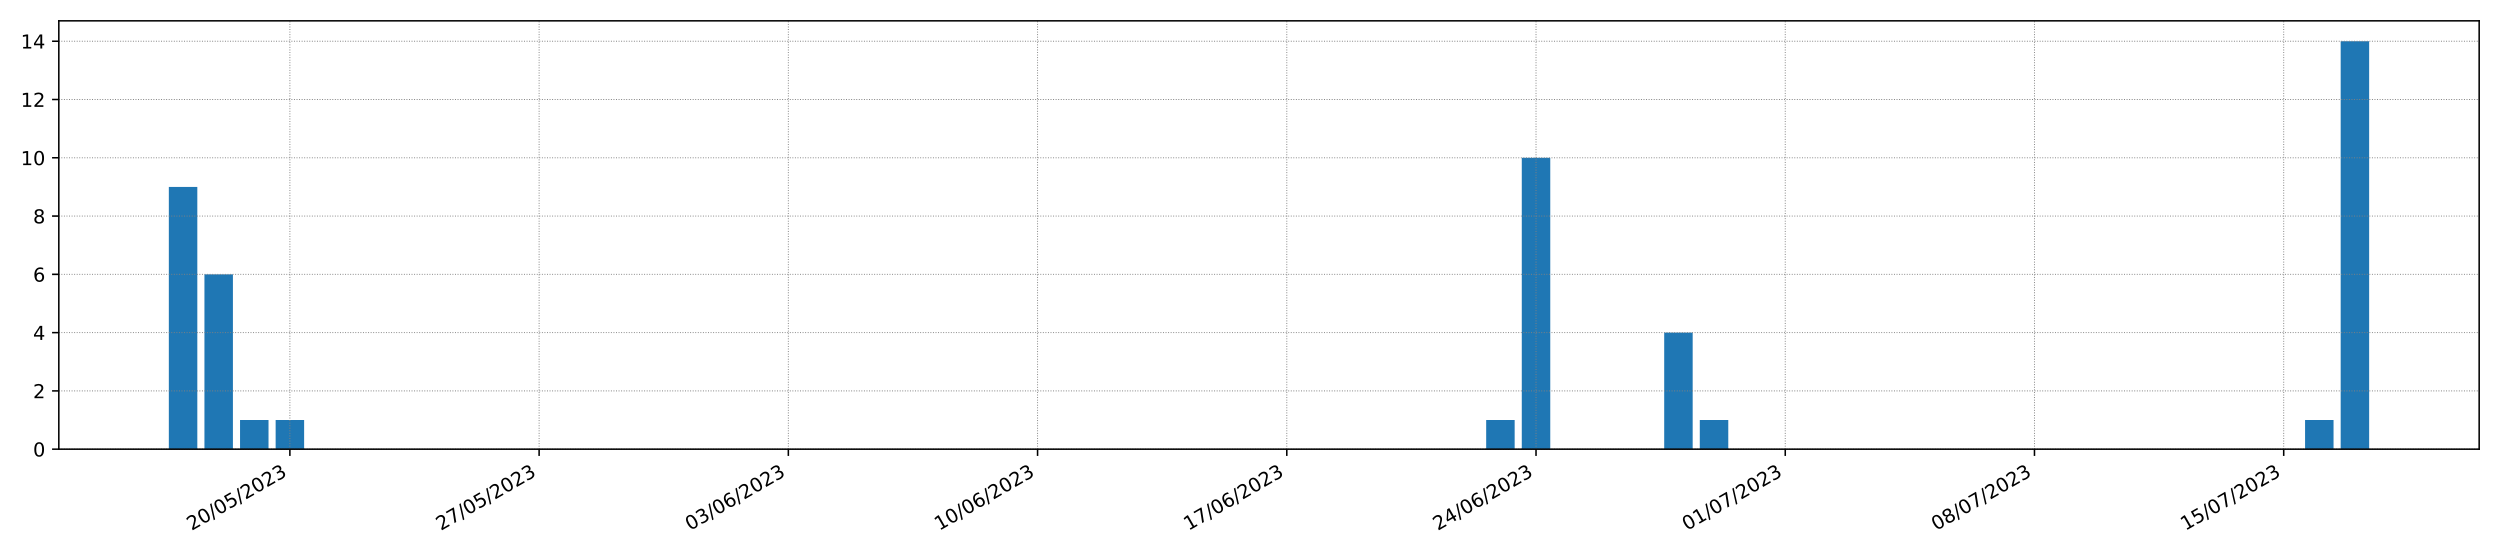 <?xml version="1.0" encoding="utf-8" standalone="no"?>
<!DOCTYPE svg PUBLIC "-//W3C//DTD SVG 1.1//EN"
  "http://www.w3.org/Graphics/SVG/1.1/DTD/svg11.dtd">
<!-- Created with matplotlib (https://matplotlib.org/) -->
<svg height="288pt" version="1.1" viewBox="0 0 1296 288" width="1296pt" xmlns="http://www.w3.org/2000/svg" xmlns:xlink="http://www.w3.org/1999/xlink">
 <defs>
  <style type="text/css">*{stroke-linecap:butt;stroke-linejoin:round;}</style>
 </defs>
 <g id="figure_1">
  <g id="patch_1">
   <path d="M 0 288 
L 1296 288 
L 1296 0 
L 0 0 
z
" style="fill:#ffffff;"/>
  </g>
  <g id="axes_1">
   <g id="patch_2">
    <path d="M 30.49 232.85 
L 1285.2 232.85 
L 1285.2 10.8 
L 30.49 10.8 
z
" style="fill:#ffffff;"/>
   </g>
   <g id="patch_3">
    <path clip-path="url(#p1e53803c93)" d="M 87.522 232.85 
L 102.288 232.85 
L 102.288 96.901 
L 87.522 96.901 
z
" style="fill:#1f77b4;"/>
   </g>
   <g id="patch_4">
    <path clip-path="url(#p1e53803c93)" d="M 105.979 232.85 
L 120.745 232.85 
L 120.745 142.218 
L 105.979 142.218 
z
" style="fill:#1f77b4;"/>
   </g>
   <g id="patch_5">
    <path clip-path="url(#p1e53803c93)" d="M 124.436 232.85 
L 139.202 232.85 
L 139.202 217.745 
L 124.436 217.745 
z
" style="fill:#1f77b4;"/>
   </g>
   <g id="patch_6">
    <path clip-path="url(#p1e53803c93)" d="M 142.893 232.85 
L 157.659 232.85 
L 157.659 217.745 
L 142.893 217.745 
z
" style="fill:#1f77b4;"/>
   </g>
   <g id="patch_7">
    <path clip-path="url(#p1e53803c93)" d="M 161.35 232.85 
L 176.116 232.85 
L 176.116 232.85 
L 161.35 232.85 
z
" style="fill:#1f77b4;"/>
   </g>
   <g id="patch_8">
    <path clip-path="url(#p1e53803c93)" d="M 179.808 232.85 
L 194.573 232.85 
L 194.573 232.85 
L 179.808 232.85 
z
" style="fill:#1f77b4;"/>
   </g>
   <g id="patch_9">
    <path clip-path="url(#p1e53803c93)" d="M 198.265 232.85 
L 213.03 232.85 
L 213.03 232.85 
L 198.265 232.85 
z
" style="fill:#1f77b4;"/>
   </g>
   <g id="patch_10">
    <path clip-path="url(#p1e53803c93)" d="M 216.722 232.85 
L 231.487 232.85 
L 231.487 232.85 
L 216.722 232.85 
z
" style="fill:#1f77b4;"/>
   </g>
   <g id="patch_11">
    <path clip-path="url(#p1e53803c93)" d="M 235.179 232.85 
L 249.944 232.85 
L 249.944 232.85 
L 235.179 232.85 
z
" style="fill:#1f77b4;"/>
   </g>
   <g id="patch_12">
    <path clip-path="url(#p1e53803c93)" d="M 253.636 232.85 
L 268.401 232.85 
L 268.401 232.85 
L 253.636 232.85 
z
" style="fill:#1f77b4;"/>
   </g>
   <g id="patch_13">
    <path clip-path="url(#p1e53803c93)" d="M 272.093 232.85 
L 286.858 232.85 
L 286.858 232.85 
L 272.093 232.85 
z
" style="fill:#1f77b4;"/>
   </g>
   <g id="patch_14">
    <path clip-path="url(#p1e53803c93)" d="M 290.55 232.85 
L 305.315 232.85 
L 305.315 232.85 
L 290.55 232.85 
z
" style="fill:#1f77b4;"/>
   </g>
   <g id="patch_15">
    <path clip-path="url(#p1e53803c93)" d="M 309.007 232.85 
L 323.772 232.85 
L 323.772 232.85 
L 309.007 232.85 
z
" style="fill:#1f77b4;"/>
   </g>
   <g id="patch_16">
    <path clip-path="url(#p1e53803c93)" d="M 327.464 232.85 
L 342.23 232.85 
L 342.23 232.85 
L 327.464 232.85 
z
" style="fill:#1f77b4;"/>
   </g>
   <g id="patch_17">
    <path clip-path="url(#p1e53803c93)" d="M 345.921 232.85 
L 360.687 232.85 
L 360.687 232.85 
L 345.921 232.85 
z
" style="fill:#1f77b4;"/>
   </g>
   <g id="patch_18">
    <path clip-path="url(#p1e53803c93)" d="M 364.378 232.85 
L 379.144 232.85 
L 379.144 232.85 
L 364.378 232.85 
z
" style="fill:#1f77b4;"/>
   </g>
   <g id="patch_19">
    <path clip-path="url(#p1e53803c93)" d="M 382.835 232.85 
L 397.601 232.85 
L 397.601 232.85 
L 382.835 232.85 
z
" style="fill:#1f77b4;"/>
   </g>
   <g id="patch_20">
    <path clip-path="url(#p1e53803c93)" d="M 401.292 232.85 
L 416.058 232.85 
L 416.058 232.85 
L 401.292 232.85 
z
" style="fill:#1f77b4;"/>
   </g>
   <g id="patch_21">
    <path clip-path="url(#p1e53803c93)" d="M 419.749 232.85 
L 434.515 232.85 
L 434.515 232.85 
L 419.749 232.85 
z
" style="fill:#1f77b4;"/>
   </g>
   <g id="patch_22">
    <path clip-path="url(#p1e53803c93)" d="M 438.206 232.85 
L 452.972 232.85 
L 452.972 232.85 
L 438.206 232.85 
z
" style="fill:#1f77b4;"/>
   </g>
   <g id="patch_23">
    <path clip-path="url(#p1e53803c93)" d="M 456.663 232.85 
L 471.429 232.85 
L 471.429 232.85 
L 456.663 232.85 
z
" style="fill:#1f77b4;"/>
   </g>
   <g id="patch_24">
    <path clip-path="url(#p1e53803c93)" d="M 475.12 232.85 
L 489.886 232.85 
L 489.886 232.85 
L 475.12 232.85 
z
" style="fill:#1f77b4;"/>
   </g>
   <g id="patch_25">
    <path clip-path="url(#p1e53803c93)" d="M 493.577 232.85 
L 508.343 232.85 
L 508.343 232.85 
L 493.577 232.85 
z
" style="fill:#1f77b4;"/>
   </g>
   <g id="patch_26">
    <path clip-path="url(#p1e53803c93)" d="M 512.034 232.85 
L 526.8 232.85 
L 526.8 232.85 
L 512.034 232.85 
z
" style="fill:#1f77b4;"/>
   </g>
   <g id="patch_27">
    <path clip-path="url(#p1e53803c93)" d="M 530.491 232.85 
L 545.257 232.85 
L 545.257 232.85 
L 530.491 232.85 
z
" style="fill:#1f77b4;"/>
   </g>
   <g id="patch_28">
    <path clip-path="url(#p1e53803c93)" d="M 548.948 232.85 
L 563.714 232.85 
L 563.714 232.85 
L 548.948 232.85 
z
" style="fill:#1f77b4;"/>
   </g>
   <g id="patch_29">
    <path clip-path="url(#p1e53803c93)" d="M 567.405 232.85 
L 582.171 232.85 
L 582.171 232.85 
L 567.405 232.85 
z
" style="fill:#1f77b4;"/>
   </g>
   <g id="patch_30">
    <path clip-path="url(#p1e53803c93)" d="M 585.863 232.85 
L 600.628 232.85 
L 600.628 232.85 
L 585.863 232.85 
z
" style="fill:#1f77b4;"/>
   </g>
   <g id="patch_31">
    <path clip-path="url(#p1e53803c93)" d="M 604.32 232.85 
L 619.085 232.85 
L 619.085 232.85 
L 604.32 232.85 
z
" style="fill:#1f77b4;"/>
   </g>
   <g id="patch_32">
    <path clip-path="url(#p1e53803c93)" d="M 622.777 232.85 
L 637.542 232.85 
L 637.542 232.85 
L 622.777 232.85 
z
" style="fill:#1f77b4;"/>
   </g>
   <g id="patch_33">
    <path clip-path="url(#p1e53803c93)" d="M 641.234 232.85 
L 655.999 232.85 
L 655.999 232.85 
L 641.234 232.85 
z
" style="fill:#1f77b4;"/>
   </g>
   <g id="patch_34">
    <path clip-path="url(#p1e53803c93)" d="M 659.691 232.85 
L 674.456 232.85 
L 674.456 232.85 
L 659.691 232.85 
z
" style="fill:#1f77b4;"/>
   </g>
   <g id="patch_35">
    <path clip-path="url(#p1e53803c93)" d="M 678.148 232.85 
L 692.913 232.85 
L 692.913 232.85 
L 678.148 232.85 
z
" style="fill:#1f77b4;"/>
   </g>
   <g id="patch_36">
    <path clip-path="url(#p1e53803c93)" d="M 696.605 232.85 
L 711.37 232.85 
L 711.37 232.85 
L 696.605 232.85 
z
" style="fill:#1f77b4;"/>
   </g>
   <g id="patch_37">
    <path clip-path="url(#p1e53803c93)" d="M 715.062 232.85 
L 729.827 232.85 
L 729.827 232.85 
L 715.062 232.85 
z
" style="fill:#1f77b4;"/>
   </g>
   <g id="patch_38">
    <path clip-path="url(#p1e53803c93)" d="M 733.519 232.85 
L 748.285 232.85 
L 748.285 232.85 
L 733.519 232.85 
z
" style="fill:#1f77b4;"/>
   </g>
   <g id="patch_39">
    <path clip-path="url(#p1e53803c93)" d="M 751.976 232.85 
L 766.742 232.85 
L 766.742 232.85 
L 751.976 232.85 
z
" style="fill:#1f77b4;"/>
   </g>
   <g id="patch_40">
    <path clip-path="url(#p1e53803c93)" d="M 770.433 232.85 
L 785.199 232.85 
L 785.199 217.745 
L 770.433 217.745 
z
" style="fill:#1f77b4;"/>
   </g>
   <g id="patch_41">
    <path clip-path="url(#p1e53803c93)" d="M 788.89 232.85 
L 803.656 232.85 
L 803.656 81.796 
L 788.89 81.796 
z
" style="fill:#1f77b4;"/>
   </g>
   <g id="patch_42">
    <path clip-path="url(#p1e53803c93)" d="M 807.347 232.85 
L 822.113 232.85 
L 822.113 232.85 
L 807.347 232.85 
z
" style="fill:#1f77b4;"/>
   </g>
   <g id="patch_43">
    <path clip-path="url(#p1e53803c93)" d="M 825.804 232.85 
L 840.57 232.85 
L 840.57 232.85 
L 825.804 232.85 
z
" style="fill:#1f77b4;"/>
   </g>
   <g id="patch_44">
    <path clip-path="url(#p1e53803c93)" d="M 844.261 232.85 
L 859.027 232.85 
L 859.027 232.85 
L 844.261 232.85 
z
" style="fill:#1f77b4;"/>
   </g>
   <g id="patch_45">
    <path clip-path="url(#p1e53803c93)" d="M 862.718 232.85 
L 877.484 232.85 
L 877.484 172.429 
L 862.718 172.429 
z
" style="fill:#1f77b4;"/>
   </g>
   <g id="patch_46">
    <path clip-path="url(#p1e53803c93)" d="M 881.175 232.85 
L 895.941 232.85 
L 895.941 217.745 
L 881.175 217.745 
z
" style="fill:#1f77b4;"/>
   </g>
   <g id="patch_47">
    <path clip-path="url(#p1e53803c93)" d="M 899.632 232.85 
L 914.398 232.85 
L 914.398 232.85 
L 899.632 232.85 
z
" style="fill:#1f77b4;"/>
   </g>
   <g id="patch_48">
    <path clip-path="url(#p1e53803c93)" d="M 918.089 232.85 
L 932.855 232.85 
L 932.855 232.85 
L 918.089 232.85 
z
" style="fill:#1f77b4;"/>
   </g>
   <g id="patch_49">
    <path clip-path="url(#p1e53803c93)" d="M 936.546 232.85 
L 951.312 232.85 
L 951.312 232.85 
L 936.546 232.85 
z
" style="fill:#1f77b4;"/>
   </g>
   <g id="patch_50">
    <path clip-path="url(#p1e53803c93)" d="M 955.003 232.85 
L 969.769 232.85 
L 969.769 232.85 
L 955.003 232.85 
z
" style="fill:#1f77b4;"/>
   </g>
   <g id="patch_51">
    <path clip-path="url(#p1e53803c93)" d="M 973.46 232.85 
L 988.226 232.85 
L 988.226 232.85 
L 973.46 232.85 
z
" style="fill:#1f77b4;"/>
   </g>
   <g id="patch_52">
    <path clip-path="url(#p1e53803c93)" d="M 991.918 232.85 
L 1006.683 232.85 
L 1006.683 232.85 
L 991.918 232.85 
z
" style="fill:#1f77b4;"/>
   </g>
   <g id="patch_53">
    <path clip-path="url(#p1e53803c93)" d="M 1010.375 232.85 
L 1025.14 232.85 
L 1025.14 232.85 
L 1010.375 232.85 
z
" style="fill:#1f77b4;"/>
   </g>
   <g id="patch_54">
    <path clip-path="url(#p1e53803c93)" d="M 1028.832 232.85 
L 1043.597 232.85 
L 1043.597 232.85 
L 1028.832 232.85 
z
" style="fill:#1f77b4;"/>
   </g>
   <g id="patch_55">
    <path clip-path="url(#p1e53803c93)" d="M 1047.289 232.85 
L 1062.054 232.85 
L 1062.054 232.85 
L 1047.289 232.85 
z
" style="fill:#1f77b4;"/>
   </g>
   <g id="patch_56">
    <path clip-path="url(#p1e53803c93)" d="M 1065.746 232.85 
L 1080.511 232.85 
L 1080.511 232.85 
L 1065.746 232.85 
z
" style="fill:#1f77b4;"/>
   </g>
   <g id="patch_57">
    <path clip-path="url(#p1e53803c93)" d="M 1084.203 232.85 
L 1098.968 232.85 
L 1098.968 232.85 
L 1084.203 232.85 
z
" style="fill:#1f77b4;"/>
   </g>
   <g id="patch_58">
    <path clip-path="url(#p1e53803c93)" d="M 1102.66 232.85 
L 1117.425 232.85 
L 1117.425 232.85 
L 1102.66 232.85 
z
" style="fill:#1f77b4;"/>
   </g>
   <g id="patch_59">
    <path clip-path="url(#p1e53803c93)" d="M 1121.117 232.85 
L 1135.882 232.85 
L 1135.882 232.85 
L 1121.117 232.85 
z
" style="fill:#1f77b4;"/>
   </g>
   <g id="patch_60">
    <path clip-path="url(#p1e53803c93)" d="M 1139.574 232.85 
L 1154.34 232.85 
L 1154.34 232.85 
L 1139.574 232.85 
z
" style="fill:#1f77b4;"/>
   </g>
   <g id="patch_61">
    <path clip-path="url(#p1e53803c93)" d="M 1158.031 232.85 
L 1172.797 232.85 
L 1172.797 232.85 
L 1158.031 232.85 
z
" style="fill:#1f77b4;"/>
   </g>
   <g id="patch_62">
    <path clip-path="url(#p1e53803c93)" d="M 1176.488 232.85 
L 1191.254 232.85 
L 1191.254 232.85 
L 1176.488 232.85 
z
" style="fill:#1f77b4;"/>
   </g>
   <g id="patch_63">
    <path clip-path="url(#p1e53803c93)" d="M 1194.945 232.85 
L 1209.711 232.85 
L 1209.711 217.745 
L 1194.945 217.745 
z
" style="fill:#1f77b4;"/>
   </g>
   <g id="patch_64">
    <path clip-path="url(#p1e53803c93)" d="M 1213.402 232.85 
L 1228.168 232.85 
L 1228.168 21.374 
L 1213.402 21.374 
z
" style="fill:#1f77b4;"/>
   </g>
   <g id="matplotlib.axis_1">
    <g id="xtick_1">
     <g id="line2d_1">
      <path clip-path="url(#p1e53803c93)" d="M 150.276 232.85 
L 150.276 10.8 
" style="fill:none;stroke:#808080;stroke-dasharray:0.5,0.825;stroke-dashoffset:0;stroke-width:0.5;"/>
     </g>
     <g id="line2d_2">
      <defs>
       <path d="M 0 0 
L 0 3.5 
" id="m7ad05483a5" style="stroke:#000000;stroke-width:0.8;"/>
      </defs>
      <g>
       <use style="stroke:#000000;stroke-width:0.8;" x="150.276" xlink:href="#m7ad05483a5" y="232.85"/>
      </g>
     </g>
     <g id="text_1">
      <!-- 20/05/2023 -->
      <g transform="translate(99.321 275.25)rotate(-30)scale(0.1 -0.1)">
       <defs>
        <path d="M 19.188 8.297 
L 53.609 8.297 
L 53.609 0 
L 7.328 0 
L 7.328 8.297 
Q 12.938 14.109 22.625 23.891 
Q 32.328 33.688 34.812 36.531 
Q 39.547 41.844 41.422 45.531 
Q 43.312 49.219 43.312 52.781 
Q 43.312 58.594 39.234 62.25 
Q 35.156 65.922 28.609 65.922 
Q 23.969 65.922 18.812 64.312 
Q 13.672 62.703 7.812 59.422 
L 7.812 69.391 
Q 13.766 71.781 18.938 73 
Q 24.125 74.219 28.422 74.219 
Q 39.75 74.219 46.484 68.547 
Q 53.219 62.891 53.219 53.422 
Q 53.219 48.922 51.531 44.891 
Q 49.859 40.875 45.406 35.406 
Q 44.188 33.984 37.641 27.219 
Q 31.109 20.453 19.188 8.297 
z
" id="DejaVuSans-50"/>
        <path d="M 31.781 66.406 
Q 24.172 66.406 20.328 58.906 
Q 16.5 51.422 16.5 36.375 
Q 16.5 21.391 20.328 13.891 
Q 24.172 6.391 31.781 6.391 
Q 39.453 6.391 43.281 13.891 
Q 47.125 21.391 47.125 36.375 
Q 47.125 51.422 43.281 58.906 
Q 39.453 66.406 31.781 66.406 
z
M 31.781 74.219 
Q 44.047 74.219 50.516 64.516 
Q 56.984 54.828 56.984 36.375 
Q 56.984 17.969 50.516 8.266 
Q 44.047 -1.422 31.781 -1.422 
Q 19.531 -1.422 13.062 8.266 
Q 6.594 17.969 6.594 36.375 
Q 6.594 54.828 13.062 64.516 
Q 19.531 74.219 31.781 74.219 
z
" id="DejaVuSans-48"/>
        <path d="M 25.391 72.906 
L 33.688 72.906 
L 8.297 -9.281 
L 0 -9.281 
z
" id="DejaVuSans-47"/>
        <path d="M 10.797 72.906 
L 49.516 72.906 
L 49.516 64.594 
L 19.828 64.594 
L 19.828 46.734 
Q 21.969 47.469 24.109 47.828 
Q 26.266 48.188 28.422 48.188 
Q 40.625 48.188 47.75 41.5 
Q 54.891 34.812 54.891 23.391 
Q 54.891 11.625 47.562 5.094 
Q 40.234 -1.422 26.906 -1.422 
Q 22.312 -1.422 17.547 -0.641 
Q 12.797 0.141 7.719 1.703 
L 7.719 11.625 
Q 12.109 9.234 16.797 8.062 
Q 21.484 6.891 26.703 6.891 
Q 35.156 6.891 40.078 11.328 
Q 45.016 15.766 45.016 23.391 
Q 45.016 31 40.078 35.438 
Q 35.156 39.891 26.703 39.891 
Q 22.75 39.891 18.812 39.016 
Q 14.891 38.141 10.797 36.281 
z
" id="DejaVuSans-53"/>
        <path d="M 40.578 39.312 
Q 47.656 37.797 51.625 33 
Q 55.609 28.219 55.609 21.188 
Q 55.609 10.406 48.188 4.484 
Q 40.766 -1.422 27.094 -1.422 
Q 22.516 -1.422 17.656 -0.516 
Q 12.797 0.391 7.625 2.203 
L 7.625 11.719 
Q 11.719 9.328 16.594 8.109 
Q 21.484 6.891 26.812 6.891 
Q 36.078 6.891 40.938 10.547 
Q 45.797 14.203 45.797 21.188 
Q 45.797 27.641 41.281 31.266 
Q 36.766 34.906 28.719 34.906 
L 20.219 34.906 
L 20.219 43.016 
L 29.109 43.016 
Q 36.375 43.016 40.234 45.922 
Q 44.094 48.828 44.094 54.297 
Q 44.094 59.906 40.109 62.906 
Q 36.141 65.922 28.719 65.922 
Q 24.656 65.922 20.016 65.031 
Q 15.375 64.156 9.812 62.312 
L 9.812 71.094 
Q 15.438 72.656 20.344 73.438 
Q 25.25 74.219 29.594 74.219 
Q 40.828 74.219 47.359 69.109 
Q 53.906 64.016 53.906 55.328 
Q 53.906 49.266 50.438 45.094 
Q 46.969 40.922 40.578 39.312 
z
" id="DejaVuSans-51"/>
       </defs>
       <use xlink:href="#DejaVuSans-50"/>
       <use x="63.623" xlink:href="#DejaVuSans-48"/>
       <use x="127.246" xlink:href="#DejaVuSans-47"/>
       <use x="160.938" xlink:href="#DejaVuSans-48"/>
       <use x="224.561" xlink:href="#DejaVuSans-53"/>
       <use x="288.184" xlink:href="#DejaVuSans-47"/>
       <use x="321.875" xlink:href="#DejaVuSans-50"/>
       <use x="385.498" xlink:href="#DejaVuSans-48"/>
       <use x="449.121" xlink:href="#DejaVuSans-50"/>
       <use x="512.744" xlink:href="#DejaVuSans-51"/>
      </g>
     </g>
    </g>
    <g id="xtick_2">
     <g id="line2d_3">
      <path clip-path="url(#p1e53803c93)" d="M 279.476 232.85 
L 279.476 10.8 
" style="fill:none;stroke:#808080;stroke-dasharray:0.5,0.825;stroke-dashoffset:0;stroke-width:0.5;"/>
     </g>
     <g id="line2d_4">
      <g>
       <use style="stroke:#000000;stroke-width:0.8;" x="279.476" xlink:href="#m7ad05483a5" y="232.85"/>
      </g>
     </g>
     <g id="text_2">
      <!-- 27/05/2023 -->
      <g transform="translate(228.52 275.25)rotate(-30)scale(0.1 -0.1)">
       <defs>
        <path d="M 8.203 72.906 
L 55.078 72.906 
L 55.078 68.703 
L 28.609 0 
L 18.312 0 
L 43.219 64.594 
L 8.203 64.594 
z
" id="DejaVuSans-55"/>
       </defs>
       <use xlink:href="#DejaVuSans-50"/>
       <use x="63.623" xlink:href="#DejaVuSans-55"/>
       <use x="127.246" xlink:href="#DejaVuSans-47"/>
       <use x="160.938" xlink:href="#DejaVuSans-48"/>
       <use x="224.561" xlink:href="#DejaVuSans-53"/>
       <use x="288.184" xlink:href="#DejaVuSans-47"/>
       <use x="321.875" xlink:href="#DejaVuSans-50"/>
       <use x="385.498" xlink:href="#DejaVuSans-48"/>
       <use x="449.121" xlink:href="#DejaVuSans-50"/>
       <use x="512.744" xlink:href="#DejaVuSans-51"/>
      </g>
     </g>
    </g>
    <g id="xtick_3">
     <g id="line2d_5">
      <path clip-path="url(#p1e53803c93)" d="M 408.675 232.85 
L 408.675 10.8 
" style="fill:none;stroke:#808080;stroke-dasharray:0.5,0.825;stroke-dashoffset:0;stroke-width:0.5;"/>
     </g>
     <g id="line2d_6">
      <g>
       <use style="stroke:#000000;stroke-width:0.8;" x="408.675" xlink:href="#m7ad05483a5" y="232.85"/>
      </g>
     </g>
     <g id="text_3">
      <!-- 03/06/2023 -->
      <g transform="translate(357.719 275.25)rotate(-30)scale(0.1 -0.1)">
       <defs>
        <path d="M 33.016 40.375 
Q 26.375 40.375 22.484 35.828 
Q 18.609 31.297 18.609 23.391 
Q 18.609 15.531 22.484 10.953 
Q 26.375 6.391 33.016 6.391 
Q 39.656 6.391 43.531 10.953 
Q 47.406 15.531 47.406 23.391 
Q 47.406 31.297 43.531 35.828 
Q 39.656 40.375 33.016 40.375 
z
M 52.594 71.297 
L 52.594 62.312 
Q 48.875 64.062 45.094 64.984 
Q 41.312 65.922 37.594 65.922 
Q 27.828 65.922 22.672 59.328 
Q 17.531 52.734 16.797 39.406 
Q 19.672 43.656 24.016 45.922 
Q 28.375 48.188 33.594 48.188 
Q 44.578 48.188 50.953 41.516 
Q 57.328 34.859 57.328 23.391 
Q 57.328 12.156 50.688 5.359 
Q 44.047 -1.422 33.016 -1.422 
Q 20.359 -1.422 13.672 8.266 
Q 6.984 17.969 6.984 36.375 
Q 6.984 53.656 15.188 63.938 
Q 23.391 74.219 37.203 74.219 
Q 40.922 74.219 44.703 73.484 
Q 48.484 72.75 52.594 71.297 
z
" id="DejaVuSans-54"/>
       </defs>
       <use xlink:href="#DejaVuSans-48"/>
       <use x="63.623" xlink:href="#DejaVuSans-51"/>
       <use x="127.246" xlink:href="#DejaVuSans-47"/>
       <use x="160.938" xlink:href="#DejaVuSans-48"/>
       <use x="224.561" xlink:href="#DejaVuSans-54"/>
       <use x="288.184" xlink:href="#DejaVuSans-47"/>
       <use x="321.875" xlink:href="#DejaVuSans-50"/>
       <use x="385.498" xlink:href="#DejaVuSans-48"/>
       <use x="449.121" xlink:href="#DejaVuSans-50"/>
       <use x="512.744" xlink:href="#DejaVuSans-51"/>
      </g>
     </g>
    </g>
    <g id="xtick_4">
     <g id="line2d_7">
      <path clip-path="url(#p1e53803c93)" d="M 537.874 232.85 
L 537.874 10.8 
" style="fill:none;stroke:#808080;stroke-dasharray:0.5,0.825;stroke-dashoffset:0;stroke-width:0.5;"/>
     </g>
     <g id="line2d_8">
      <g>
       <use style="stroke:#000000;stroke-width:0.8;" x="537.874" xlink:href="#m7ad05483a5" y="232.85"/>
      </g>
     </g>
     <g id="text_4">
      <!-- 10/06/2023 -->
      <g transform="translate(486.919 275.25)rotate(-30)scale(0.1 -0.1)">
       <defs>
        <path d="M 12.406 8.297 
L 28.516 8.297 
L 28.516 63.922 
L 10.984 60.406 
L 10.984 69.391 
L 28.422 72.906 
L 38.281 72.906 
L 38.281 8.297 
L 54.391 8.297 
L 54.391 0 
L 12.406 0 
z
" id="DejaVuSans-49"/>
       </defs>
       <use xlink:href="#DejaVuSans-49"/>
       <use x="63.623" xlink:href="#DejaVuSans-48"/>
       <use x="127.246" xlink:href="#DejaVuSans-47"/>
       <use x="160.938" xlink:href="#DejaVuSans-48"/>
       <use x="224.561" xlink:href="#DejaVuSans-54"/>
       <use x="288.184" xlink:href="#DejaVuSans-47"/>
       <use x="321.875" xlink:href="#DejaVuSans-50"/>
       <use x="385.498" xlink:href="#DejaVuSans-48"/>
       <use x="449.121" xlink:href="#DejaVuSans-50"/>
       <use x="512.744" xlink:href="#DejaVuSans-51"/>
      </g>
     </g>
    </g>
    <g id="xtick_5">
     <g id="line2d_9">
      <path clip-path="url(#p1e53803c93)" d="M 667.074 232.85 
L 667.074 10.8 
" style="fill:none;stroke:#808080;stroke-dasharray:0.5,0.825;stroke-dashoffset:0;stroke-width:0.5;"/>
     </g>
     <g id="line2d_10">
      <g>
       <use style="stroke:#000000;stroke-width:0.8;" x="667.074" xlink:href="#m7ad05483a5" y="232.85"/>
      </g>
     </g>
     <g id="text_5">
      <!-- 17/06/2023 -->
      <g transform="translate(616.118 275.25)rotate(-30)scale(0.1 -0.1)">
       <use xlink:href="#DejaVuSans-49"/>
       <use x="63.623" xlink:href="#DejaVuSans-55"/>
       <use x="127.246" xlink:href="#DejaVuSans-47"/>
       <use x="160.938" xlink:href="#DejaVuSans-48"/>
       <use x="224.561" xlink:href="#DejaVuSans-54"/>
       <use x="288.184" xlink:href="#DejaVuSans-47"/>
       <use x="321.875" xlink:href="#DejaVuSans-50"/>
       <use x="385.498" xlink:href="#DejaVuSans-48"/>
       <use x="449.121" xlink:href="#DejaVuSans-50"/>
       <use x="512.744" xlink:href="#DejaVuSans-51"/>
      </g>
     </g>
    </g>
    <g id="xtick_6">
     <g id="line2d_11">
      <path clip-path="url(#p1e53803c93)" d="M 796.273 232.85 
L 796.273 10.8 
" style="fill:none;stroke:#808080;stroke-dasharray:0.5,0.825;stroke-dashoffset:0;stroke-width:0.5;"/>
     </g>
     <g id="line2d_12">
      <g>
       <use style="stroke:#000000;stroke-width:0.8;" x="796.273" xlink:href="#m7ad05483a5" y="232.85"/>
      </g>
     </g>
     <g id="text_6">
      <!-- 24/06/2023 -->
      <g transform="translate(745.317 275.25)rotate(-30)scale(0.1 -0.1)">
       <defs>
        <path d="M 37.797 64.312 
L 12.891 25.391 
L 37.797 25.391 
z
M 35.203 72.906 
L 47.609 72.906 
L 47.609 25.391 
L 58.016 25.391 
L 58.016 17.188 
L 47.609 17.188 
L 47.609 0 
L 37.797 0 
L 37.797 17.188 
L 4.891 17.188 
L 4.891 26.703 
z
" id="DejaVuSans-52"/>
       </defs>
       <use xlink:href="#DejaVuSans-50"/>
       <use x="63.623" xlink:href="#DejaVuSans-52"/>
       <use x="127.246" xlink:href="#DejaVuSans-47"/>
       <use x="160.938" xlink:href="#DejaVuSans-48"/>
       <use x="224.561" xlink:href="#DejaVuSans-54"/>
       <use x="288.184" xlink:href="#DejaVuSans-47"/>
       <use x="321.875" xlink:href="#DejaVuSans-50"/>
       <use x="385.498" xlink:href="#DejaVuSans-48"/>
       <use x="449.121" xlink:href="#DejaVuSans-50"/>
       <use x="512.744" xlink:href="#DejaVuSans-51"/>
      </g>
     </g>
    </g>
    <g id="xtick_7">
     <g id="line2d_13">
      <path clip-path="url(#p1e53803c93)" d="M 925.472 232.85 
L 925.472 10.8 
" style="fill:none;stroke:#808080;stroke-dasharray:0.5,0.825;stroke-dashoffset:0;stroke-width:0.5;"/>
     </g>
     <g id="line2d_14">
      <g>
       <use style="stroke:#000000;stroke-width:0.8;" x="925.472" xlink:href="#m7ad05483a5" y="232.85"/>
      </g>
     </g>
     <g id="text_7">
      <!-- 01/07/2023 -->
      <g transform="translate(874.517 275.25)rotate(-30)scale(0.1 -0.1)">
       <use xlink:href="#DejaVuSans-48"/>
       <use x="63.623" xlink:href="#DejaVuSans-49"/>
       <use x="127.246" xlink:href="#DejaVuSans-47"/>
       <use x="160.938" xlink:href="#DejaVuSans-48"/>
       <use x="224.561" xlink:href="#DejaVuSans-55"/>
       <use x="288.184" xlink:href="#DejaVuSans-47"/>
       <use x="321.875" xlink:href="#DejaVuSans-50"/>
       <use x="385.498" xlink:href="#DejaVuSans-48"/>
       <use x="449.121" xlink:href="#DejaVuSans-50"/>
       <use x="512.744" xlink:href="#DejaVuSans-51"/>
      </g>
     </g>
    </g>
    <g id="xtick_8">
     <g id="line2d_15">
      <path clip-path="url(#p1e53803c93)" d="M 1054.671 232.85 
L 1054.671 10.8 
" style="fill:none;stroke:#808080;stroke-dasharray:0.5,0.825;stroke-dashoffset:0;stroke-width:0.5;"/>
     </g>
     <g id="line2d_16">
      <g>
       <use style="stroke:#000000;stroke-width:0.8;" x="1054.671" xlink:href="#m7ad05483a5" y="232.85"/>
      </g>
     </g>
     <g id="text_8">
      <!-- 08/07/2023 -->
      <g transform="translate(1003.716 275.25)rotate(-30)scale(0.1 -0.1)">
       <defs>
        <path d="M 31.781 34.625 
Q 24.75 34.625 20.719 30.859 
Q 16.703 27.094 16.703 20.516 
Q 16.703 13.922 20.719 10.156 
Q 24.75 6.391 31.781 6.391 
Q 38.812 6.391 42.859 10.172 
Q 46.922 13.969 46.922 20.516 
Q 46.922 27.094 42.891 30.859 
Q 38.875 34.625 31.781 34.625 
z
M 21.922 38.812 
Q 15.578 40.375 12.031 44.719 
Q 8.5 49.078 8.5 55.328 
Q 8.5 64.062 14.719 69.141 
Q 20.953 74.219 31.781 74.219 
Q 42.672 74.219 48.875 69.141 
Q 55.078 64.062 55.078 55.328 
Q 55.078 49.078 51.531 44.719 
Q 48 40.375 41.703 38.812 
Q 48.828 37.156 52.797 32.312 
Q 56.781 27.484 56.781 20.516 
Q 56.781 9.906 50.312 4.234 
Q 43.844 -1.422 31.781 -1.422 
Q 19.734 -1.422 13.25 4.234 
Q 6.781 9.906 6.781 20.516 
Q 6.781 27.484 10.781 32.312 
Q 14.797 37.156 21.922 38.812 
z
M 18.312 54.391 
Q 18.312 48.734 21.844 45.562 
Q 25.391 42.391 31.781 42.391 
Q 38.141 42.391 41.719 45.562 
Q 45.312 48.734 45.312 54.391 
Q 45.312 60.062 41.719 63.234 
Q 38.141 66.406 31.781 66.406 
Q 25.391 66.406 21.844 63.234 
Q 18.312 60.062 18.312 54.391 
z
" id="DejaVuSans-56"/>
       </defs>
       <use xlink:href="#DejaVuSans-48"/>
       <use x="63.623" xlink:href="#DejaVuSans-56"/>
       <use x="127.246" xlink:href="#DejaVuSans-47"/>
       <use x="160.938" xlink:href="#DejaVuSans-48"/>
       <use x="224.561" xlink:href="#DejaVuSans-55"/>
       <use x="288.184" xlink:href="#DejaVuSans-47"/>
       <use x="321.875" xlink:href="#DejaVuSans-50"/>
       <use x="385.498" xlink:href="#DejaVuSans-48"/>
       <use x="449.121" xlink:href="#DejaVuSans-50"/>
       <use x="512.744" xlink:href="#DejaVuSans-51"/>
      </g>
     </g>
    </g>
    <g id="xtick_9">
     <g id="line2d_17">
      <path clip-path="url(#p1e53803c93)" d="M 1183.871 232.85 
L 1183.871 10.8 
" style="fill:none;stroke:#808080;stroke-dasharray:0.5,0.825;stroke-dashoffset:0;stroke-width:0.5;"/>
     </g>
     <g id="line2d_18">
      <g>
       <use style="stroke:#000000;stroke-width:0.8;" x="1183.871" xlink:href="#m7ad05483a5" y="232.85"/>
      </g>
     </g>
     <g id="text_9">
      <!-- 15/07/2023 -->
      <g transform="translate(1132.915 275.25)rotate(-30)scale(0.1 -0.1)">
       <use xlink:href="#DejaVuSans-49"/>
       <use x="63.623" xlink:href="#DejaVuSans-53"/>
       <use x="127.246" xlink:href="#DejaVuSans-47"/>
       <use x="160.938" xlink:href="#DejaVuSans-48"/>
       <use x="224.561" xlink:href="#DejaVuSans-55"/>
       <use x="288.184" xlink:href="#DejaVuSans-47"/>
       <use x="321.875" xlink:href="#DejaVuSans-50"/>
       <use x="385.498" xlink:href="#DejaVuSans-48"/>
       <use x="449.121" xlink:href="#DejaVuSans-50"/>
       <use x="512.744" xlink:href="#DejaVuSans-51"/>
      </g>
     </g>
    </g>
   </g>
   <g id="matplotlib.axis_2">
    <g id="ytick_1">
     <g id="line2d_19">
      <path clip-path="url(#p1e53803c93)" d="M 30.49 232.85 
L 1285.2 232.85 
" style="fill:none;stroke:#808080;stroke-dasharray:0.5,0.825;stroke-dashoffset:0;stroke-width:0.5;"/>
     </g>
     <g id="line2d_20">
      <defs>
       <path d="M 0 0 
L -3.5 0 
" id="m947a761d28" style="stroke:#000000;stroke-width:0.8;"/>
      </defs>
      <g>
       <use style="stroke:#000000;stroke-width:0.8;" x="30.49" xlink:href="#m947a761d28" y="232.85"/>
      </g>
     </g>
     <g id="text_10">
      <!-- 0 -->
      <g transform="translate(17.128 236.65)scale(0.1 -0.1)">
       <use xlink:href="#DejaVuSans-48"/>
      </g>
     </g>
    </g>
    <g id="ytick_2">
     <g id="line2d_21">
      <path clip-path="url(#p1e53803c93)" d="M 30.49 202.64 
L 1285.2 202.64 
" style="fill:none;stroke:#808080;stroke-dasharray:0.5,0.825;stroke-dashoffset:0;stroke-width:0.5;"/>
     </g>
     <g id="line2d_22">
      <g>
       <use style="stroke:#000000;stroke-width:0.8;" x="30.49" xlink:href="#m947a761d28" y="202.64"/>
      </g>
     </g>
     <g id="text_11">
      <!-- 2 -->
      <g transform="translate(17.128 206.439)scale(0.1 -0.1)">
       <use xlink:href="#DejaVuSans-50"/>
      </g>
     </g>
    </g>
    <g id="ytick_3">
     <g id="line2d_23">
      <path clip-path="url(#p1e53803c93)" d="M 30.49 172.429 
L 1285.2 172.429 
" style="fill:none;stroke:#808080;stroke-dasharray:0.5,0.825;stroke-dashoffset:0;stroke-width:0.5;"/>
     </g>
     <g id="line2d_24">
      <g>
       <use style="stroke:#000000;stroke-width:0.8;" x="30.49" xlink:href="#m947a761d28" y="172.429"/>
      </g>
     </g>
     <g id="text_12">
      <!-- 4 -->
      <g transform="translate(17.128 176.228)scale(0.1 -0.1)">
       <use xlink:href="#DejaVuSans-52"/>
      </g>
     </g>
    </g>
    <g id="ytick_4">
     <g id="line2d_25">
      <path clip-path="url(#p1e53803c93)" d="M 30.49 142.218 
L 1285.2 142.218 
" style="fill:none;stroke:#808080;stroke-dasharray:0.5,0.825;stroke-dashoffset:0;stroke-width:0.5;"/>
     </g>
     <g id="line2d_26">
      <g>
       <use style="stroke:#000000;stroke-width:0.8;" x="30.49" xlink:href="#m947a761d28" y="142.218"/>
      </g>
     </g>
     <g id="text_13">
      <!-- 6 -->
      <g transform="translate(17.128 146.017)scale(0.1 -0.1)">
       <use xlink:href="#DejaVuSans-54"/>
      </g>
     </g>
    </g>
    <g id="ytick_5">
     <g id="line2d_27">
      <path clip-path="url(#p1e53803c93)" d="M 30.49 112.007 
L 1285.2 112.007 
" style="fill:none;stroke:#808080;stroke-dasharray:0.5,0.825;stroke-dashoffset:0;stroke-width:0.5;"/>
     </g>
     <g id="line2d_28">
      <g>
       <use style="stroke:#000000;stroke-width:0.8;" x="30.49" xlink:href="#m947a761d28" y="112.007"/>
      </g>
     </g>
     <g id="text_14">
      <!-- 8 -->
      <g transform="translate(17.128 115.806)scale(0.1 -0.1)">
       <use xlink:href="#DejaVuSans-56"/>
      </g>
     </g>
    </g>
    <g id="ytick_6">
     <g id="line2d_29">
      <path clip-path="url(#p1e53803c93)" d="M 30.49 81.796 
L 1285.2 81.796 
" style="fill:none;stroke:#808080;stroke-dasharray:0.5,0.825;stroke-dashoffset:0;stroke-width:0.5;"/>
     </g>
     <g id="line2d_30">
      <g>
       <use style="stroke:#000000;stroke-width:0.8;" x="30.49" xlink:href="#m947a761d28" y="81.796"/>
      </g>
     </g>
     <g id="text_15">
      <!-- 10 -->
      <g transform="translate(10.765 85.595)scale(0.1 -0.1)">
       <use xlink:href="#DejaVuSans-49"/>
       <use x="63.623" xlink:href="#DejaVuSans-48"/>
      </g>
     </g>
    </g>
    <g id="ytick_7">
     <g id="line2d_31">
      <path clip-path="url(#p1e53803c93)" d="M 30.49 51.585 
L 1285.2 51.585 
" style="fill:none;stroke:#808080;stroke-dasharray:0.5,0.825;stroke-dashoffset:0;stroke-width:0.5;"/>
     </g>
     <g id="line2d_32">
      <g>
       <use style="stroke:#000000;stroke-width:0.8;" x="30.49" xlink:href="#m947a761d28" y="51.585"/>
      </g>
     </g>
     <g id="text_16">
      <!-- 12 -->
      <g transform="translate(10.765 55.384)scale(0.1 -0.1)">
       <use xlink:href="#DejaVuSans-49"/>
       <use x="63.623" xlink:href="#DejaVuSans-50"/>
      </g>
     </g>
    </g>
    <g id="ytick_8">
     <g id="line2d_33">
      <path clip-path="url(#p1e53803c93)" d="M 30.49 21.374 
L 1285.2 21.374 
" style="fill:none;stroke:#808080;stroke-dasharray:0.5,0.825;stroke-dashoffset:0;stroke-width:0.5;"/>
     </g>
     <g id="line2d_34">
      <g>
       <use style="stroke:#000000;stroke-width:0.8;" x="30.49" xlink:href="#m947a761d28" y="21.374"/>
      </g>
     </g>
     <g id="text_17">
      <!-- 14 -->
      <g transform="translate(10.765 25.173)scale(0.1 -0.1)">
       <use xlink:href="#DejaVuSans-49"/>
       <use x="63.623" xlink:href="#DejaVuSans-52"/>
      </g>
     </g>
    </g>
   </g>
   <g id="patch_65">
    <path d="M 30.49 232.85 
L 30.49 10.8 
" style="fill:none;stroke:#000000;stroke-linecap:square;stroke-linejoin:miter;stroke-width:0.8;"/>
   </g>
   <g id="patch_66">
    <path d="M 1285.2 232.85 
L 1285.2 10.8 
" style="fill:none;stroke:#000000;stroke-linecap:square;stroke-linejoin:miter;stroke-width:0.8;"/>
   </g>
   <g id="patch_67">
    <path d="M 30.49 232.85 
L 1285.2 232.85 
" style="fill:none;stroke:#000000;stroke-linecap:square;stroke-linejoin:miter;stroke-width:0.8;"/>
   </g>
   <g id="patch_68">
    <path d="M 30.49 10.8 
L 1285.2 10.8 
" style="fill:none;stroke:#000000;stroke-linecap:square;stroke-linejoin:miter;stroke-width:0.8;"/>
   </g>
  </g>
 </g>
 <defs>
  <clipPath id="p1e53803c93">
   <rect height="222.05" width="1254.71" x="30.49" y="10.8"/>
  </clipPath>
 </defs>
</svg>
